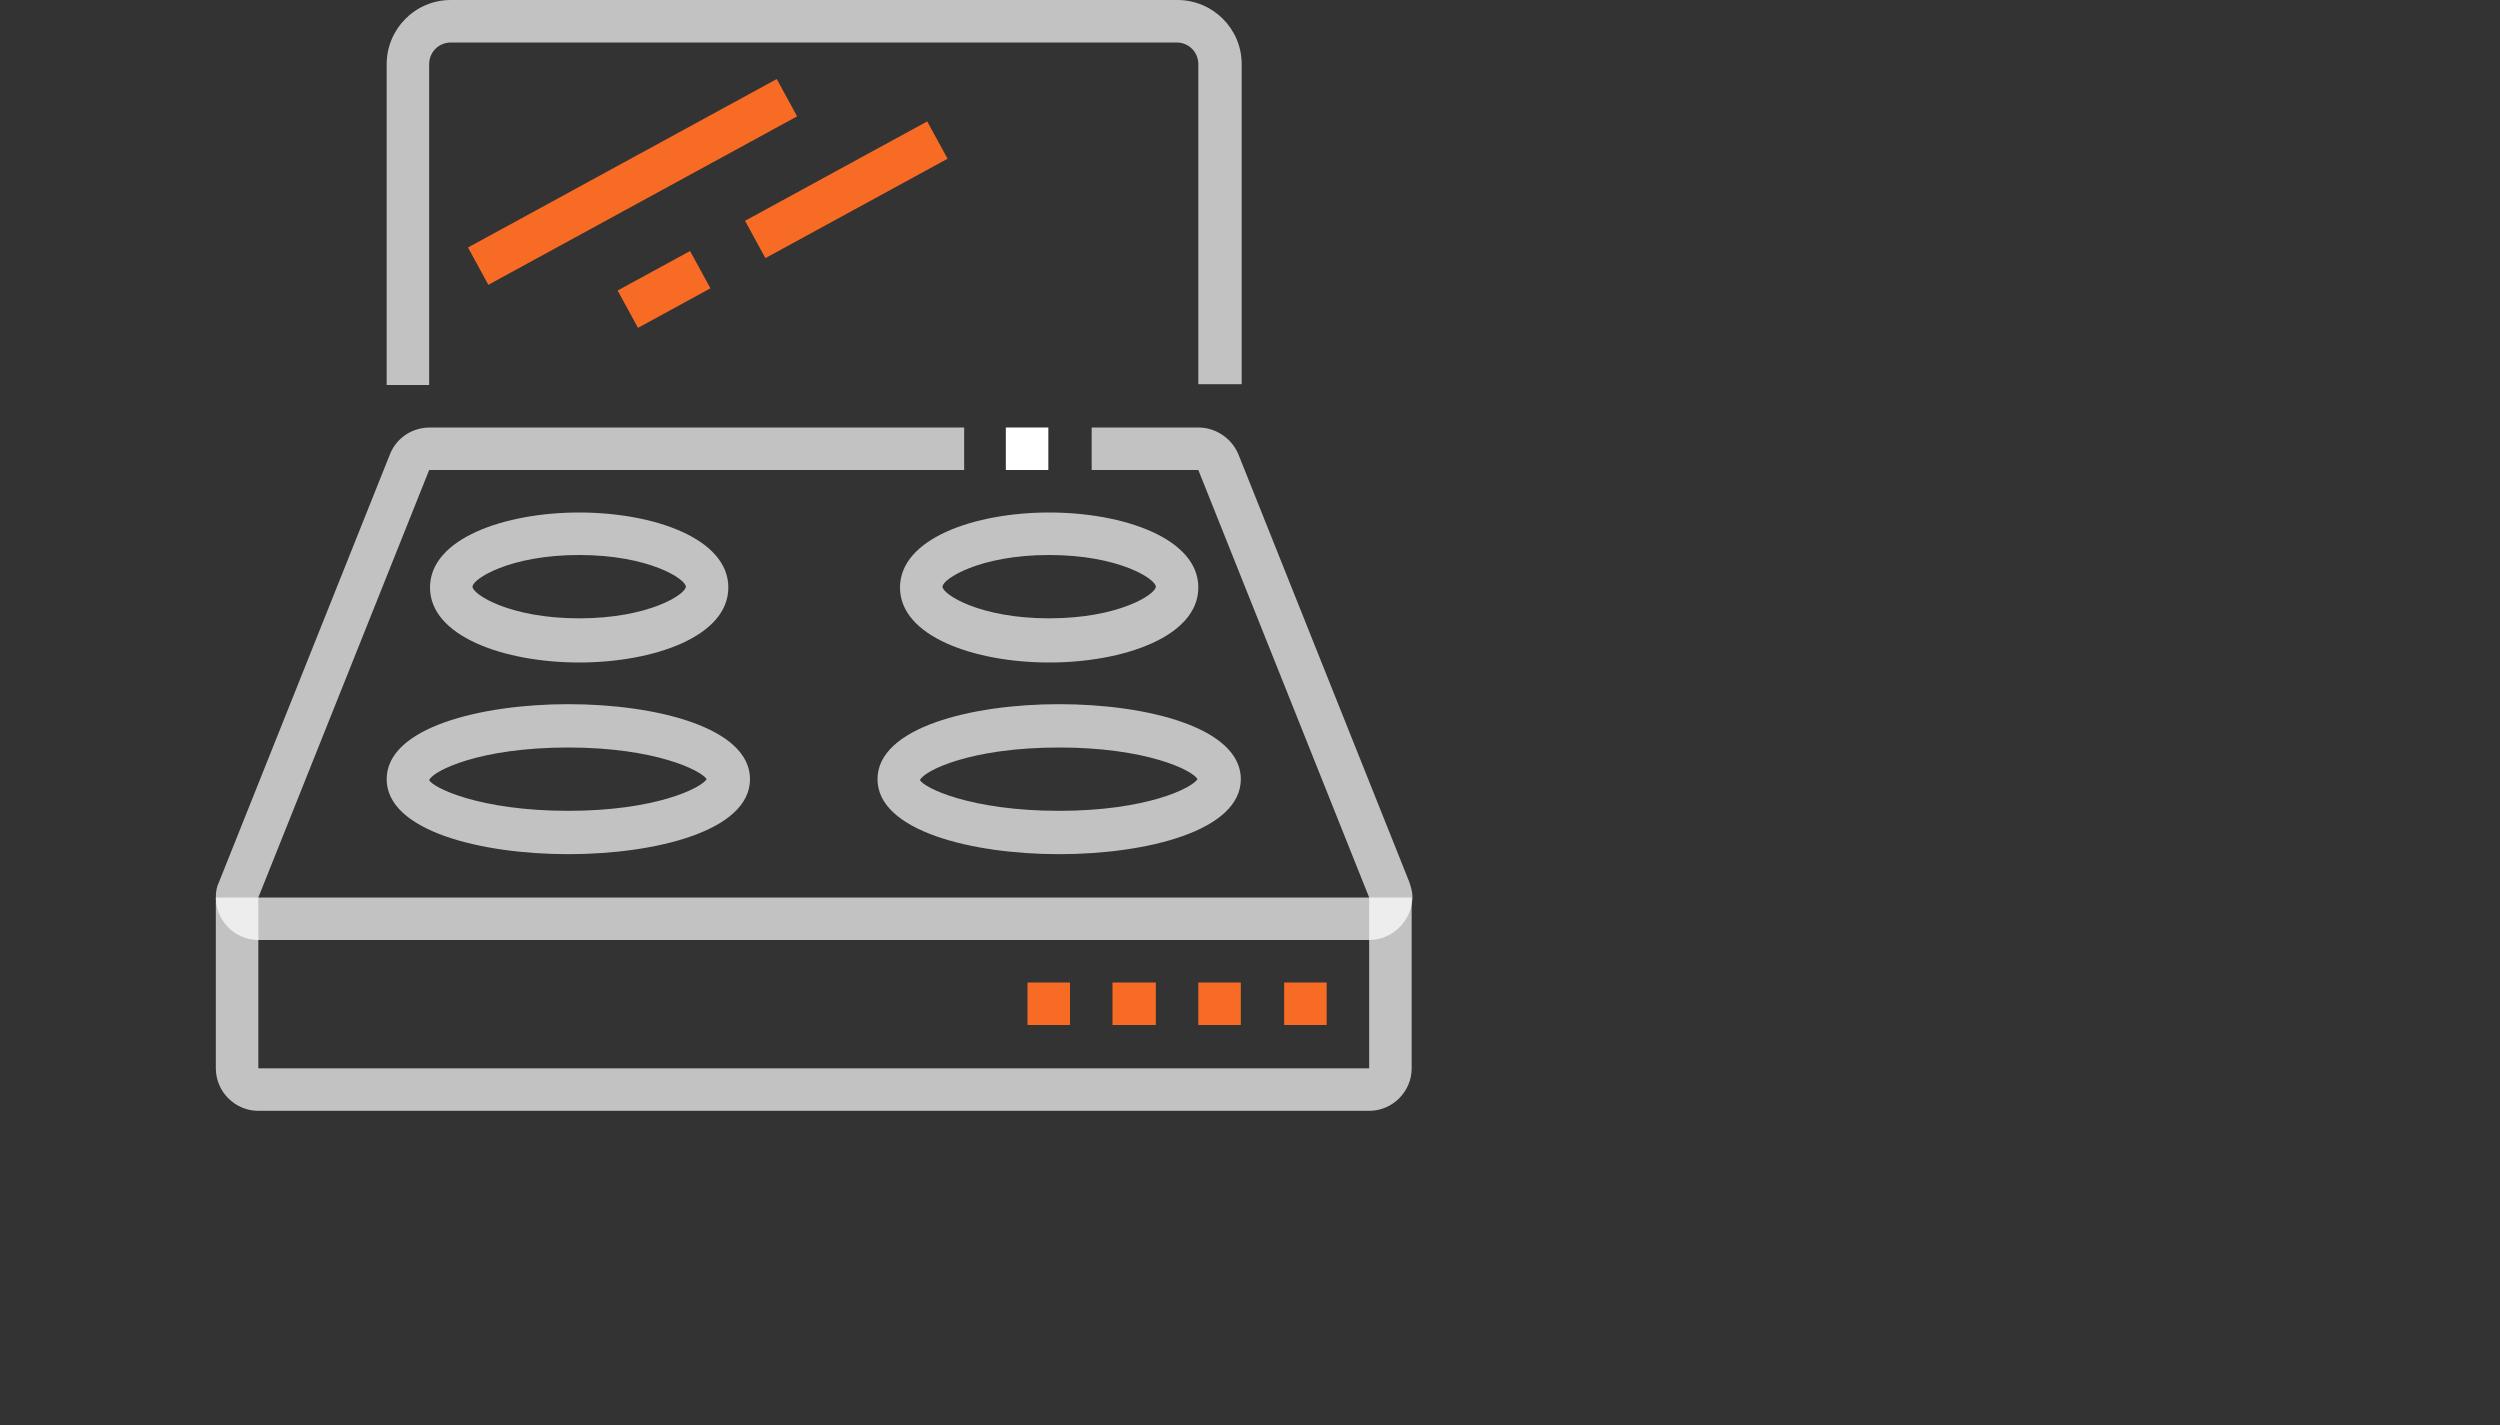 <?xml version="1.0" encoding="utf-8"?>
<!-- Generator: Adobe Illustrator 24.1.0, SVG Export Plug-In . SVG Version: 6.00 Build 0)  -->
<svg version="1.1" id="Layer_1" xmlns="http://www.w3.org/2000/svg" xmlns:xlink="http://www.w3.org/1999/xlink" x="0px" y="0px"
	 width="300px" height="171px" viewBox="0 0 300 171" style="enable-background:new 0 0 300 171;" xml:space="preserve">
<rect x="0" y="0" width="300" height="171" fill="#333333" stroke="none"/>
<style type="text/css">
	.st0{opacity:0.7;fill:#FFFFFF;}
	.st1{fill:#F86B24;}
	.st2{fill:#FFFFFF;}
</style>
<g>
	<path class="st0" d="M164.3,133.3H31c-2.8,0-5.1-2.3-5.1-5.1v-20.5H31v20.5h133.3v-20.5h5.1v20.5
		C169.4,131,167.1,133.3,164.3,133.3z"/>
	<path class="st0" d="M148.9,46.1h-5.1V7.7c0-1.4-1.1-2.6-2.6-2.6H54.1c-1.4,0-2.6,1.1-2.6,2.6v38.5h-5.1V7.7c0-4.2,3.4-7.7,7.7-7.7
		h87.2c4.2,0,7.7,3.4,7.7,7.7V46.1z"/>
	
		<rect x="54.8" y="19.3" transform="matrix(0.878 -0.479 0.479 0.878 -1.2 39.002)" class="st1" width="42.2" height="5.1"/>
	<rect x="89.1" y="20.3" transform="matrix(0.878 -0.479 0.479 0.878 1.451 51.351)" class="st1" width="24.9" height="5.1"/>
	<rect x="74.7" y="32.2" transform="matrix(0.878 -0.479 0.479 0.878 -6.895 42.373)" class="st1" width="9.9" height="5.1"/>
	<rect x="120.7" y="51.3" class="st2" width="5.1" height="5.1"/>
	<polygon class="st1" points="159.2,117.9 154.1,117.9 154.1,123 159.2,123 159.2,117.9 	"/>
	<polygon class="st1" points="148.9,117.9 143.8,117.9 143.8,123 148.9,123 148.9,117.9 	"/>
	<polygon class="st1" points="138.7,117.9 133.5,117.9 133.5,123 138.7,123 138.7,117.9 	"/>
	<polygon class="st1" points="128.4,117.9 123.3,117.9 123.3,123 128.4,123 128.4,117.9 	"/>
	<path class="st0" d="M68.2,102.5c-10.5,0-21.8-2.8-21.8-9s11.3-9,21.8-9c10.5,0,21.8,2.8,21.8,9S78.7,102.5,68.2,102.5z M68.2,89.7
		c-10.7,0-16.2,2.8-16.7,3.9c0.4,0.9,6,3.7,16.7,3.7c10.4,0,15.9-2.7,16.6-3.8C84.1,92.4,78.5,89.7,68.2,89.7z"/>
	<path class="st0" d="M69.5,79.5c-8.9,0-17.9-3.1-17.9-9s9-9,17.9-9s17.9,3.1,17.9,9S78.4,79.5,69.5,79.5z M69.5,66.6
		c-8.4,0-12.8,2.9-12.8,3.8s4.4,3.8,12.8,3.8c8.4,0,12.8-2.9,12.8-3.8S77.9,66.6,69.5,66.6z"/>
	<path class="st0" d="M125.9,79.5c-8.9,0-17.9-3.1-17.9-9s9-9,17.9-9s17.9,3.1,17.9,9S134.8,79.5,125.9,79.5z M125.9,66.6
		c-8.4,0-12.8,2.9-12.8,3.8s4.4,3.8,12.8,3.8c8.4,0,12.8-2.9,12.8-3.8S134.3,66.6,125.9,66.6z"/>
	<path class="st0" d="M127.1,102.5c-10.5,0-21.8-2.8-21.8-9s11.3-9,21.8-9c10.5,0,21.8,2.8,21.8,9S137.6,102.5,127.1,102.5z
		 M127.1,89.7c-10.7,0-16.2,2.8-16.7,3.9c0.4,0.9,6,3.7,16.7,3.7c10.4,0,15.9-2.7,16.6-3.8C143.1,92.4,137.5,89.7,127.1,89.7z"/>
	<path class="st0" d="M164.3,112.8H31c-2.8,0-5.1-2.3-5.1-5.1c0-0.7,0.1-1.3,0.4-1.9l20.5-51.3c0.8-2,2.7-3.2,4.8-3.2h64.1v5.1H51.5
		L31,107.7h133.3l-20.5-51.3l-12.8,0v-5.1h12.8c2.1,0,4,1.3,4.8,3.2l20.5,51.3c0.2,0.6,0.4,1.2,0.4,1.9
		C169.4,110.5,167.1,112.8,164.3,112.8z"/>
</g>
</svg>
